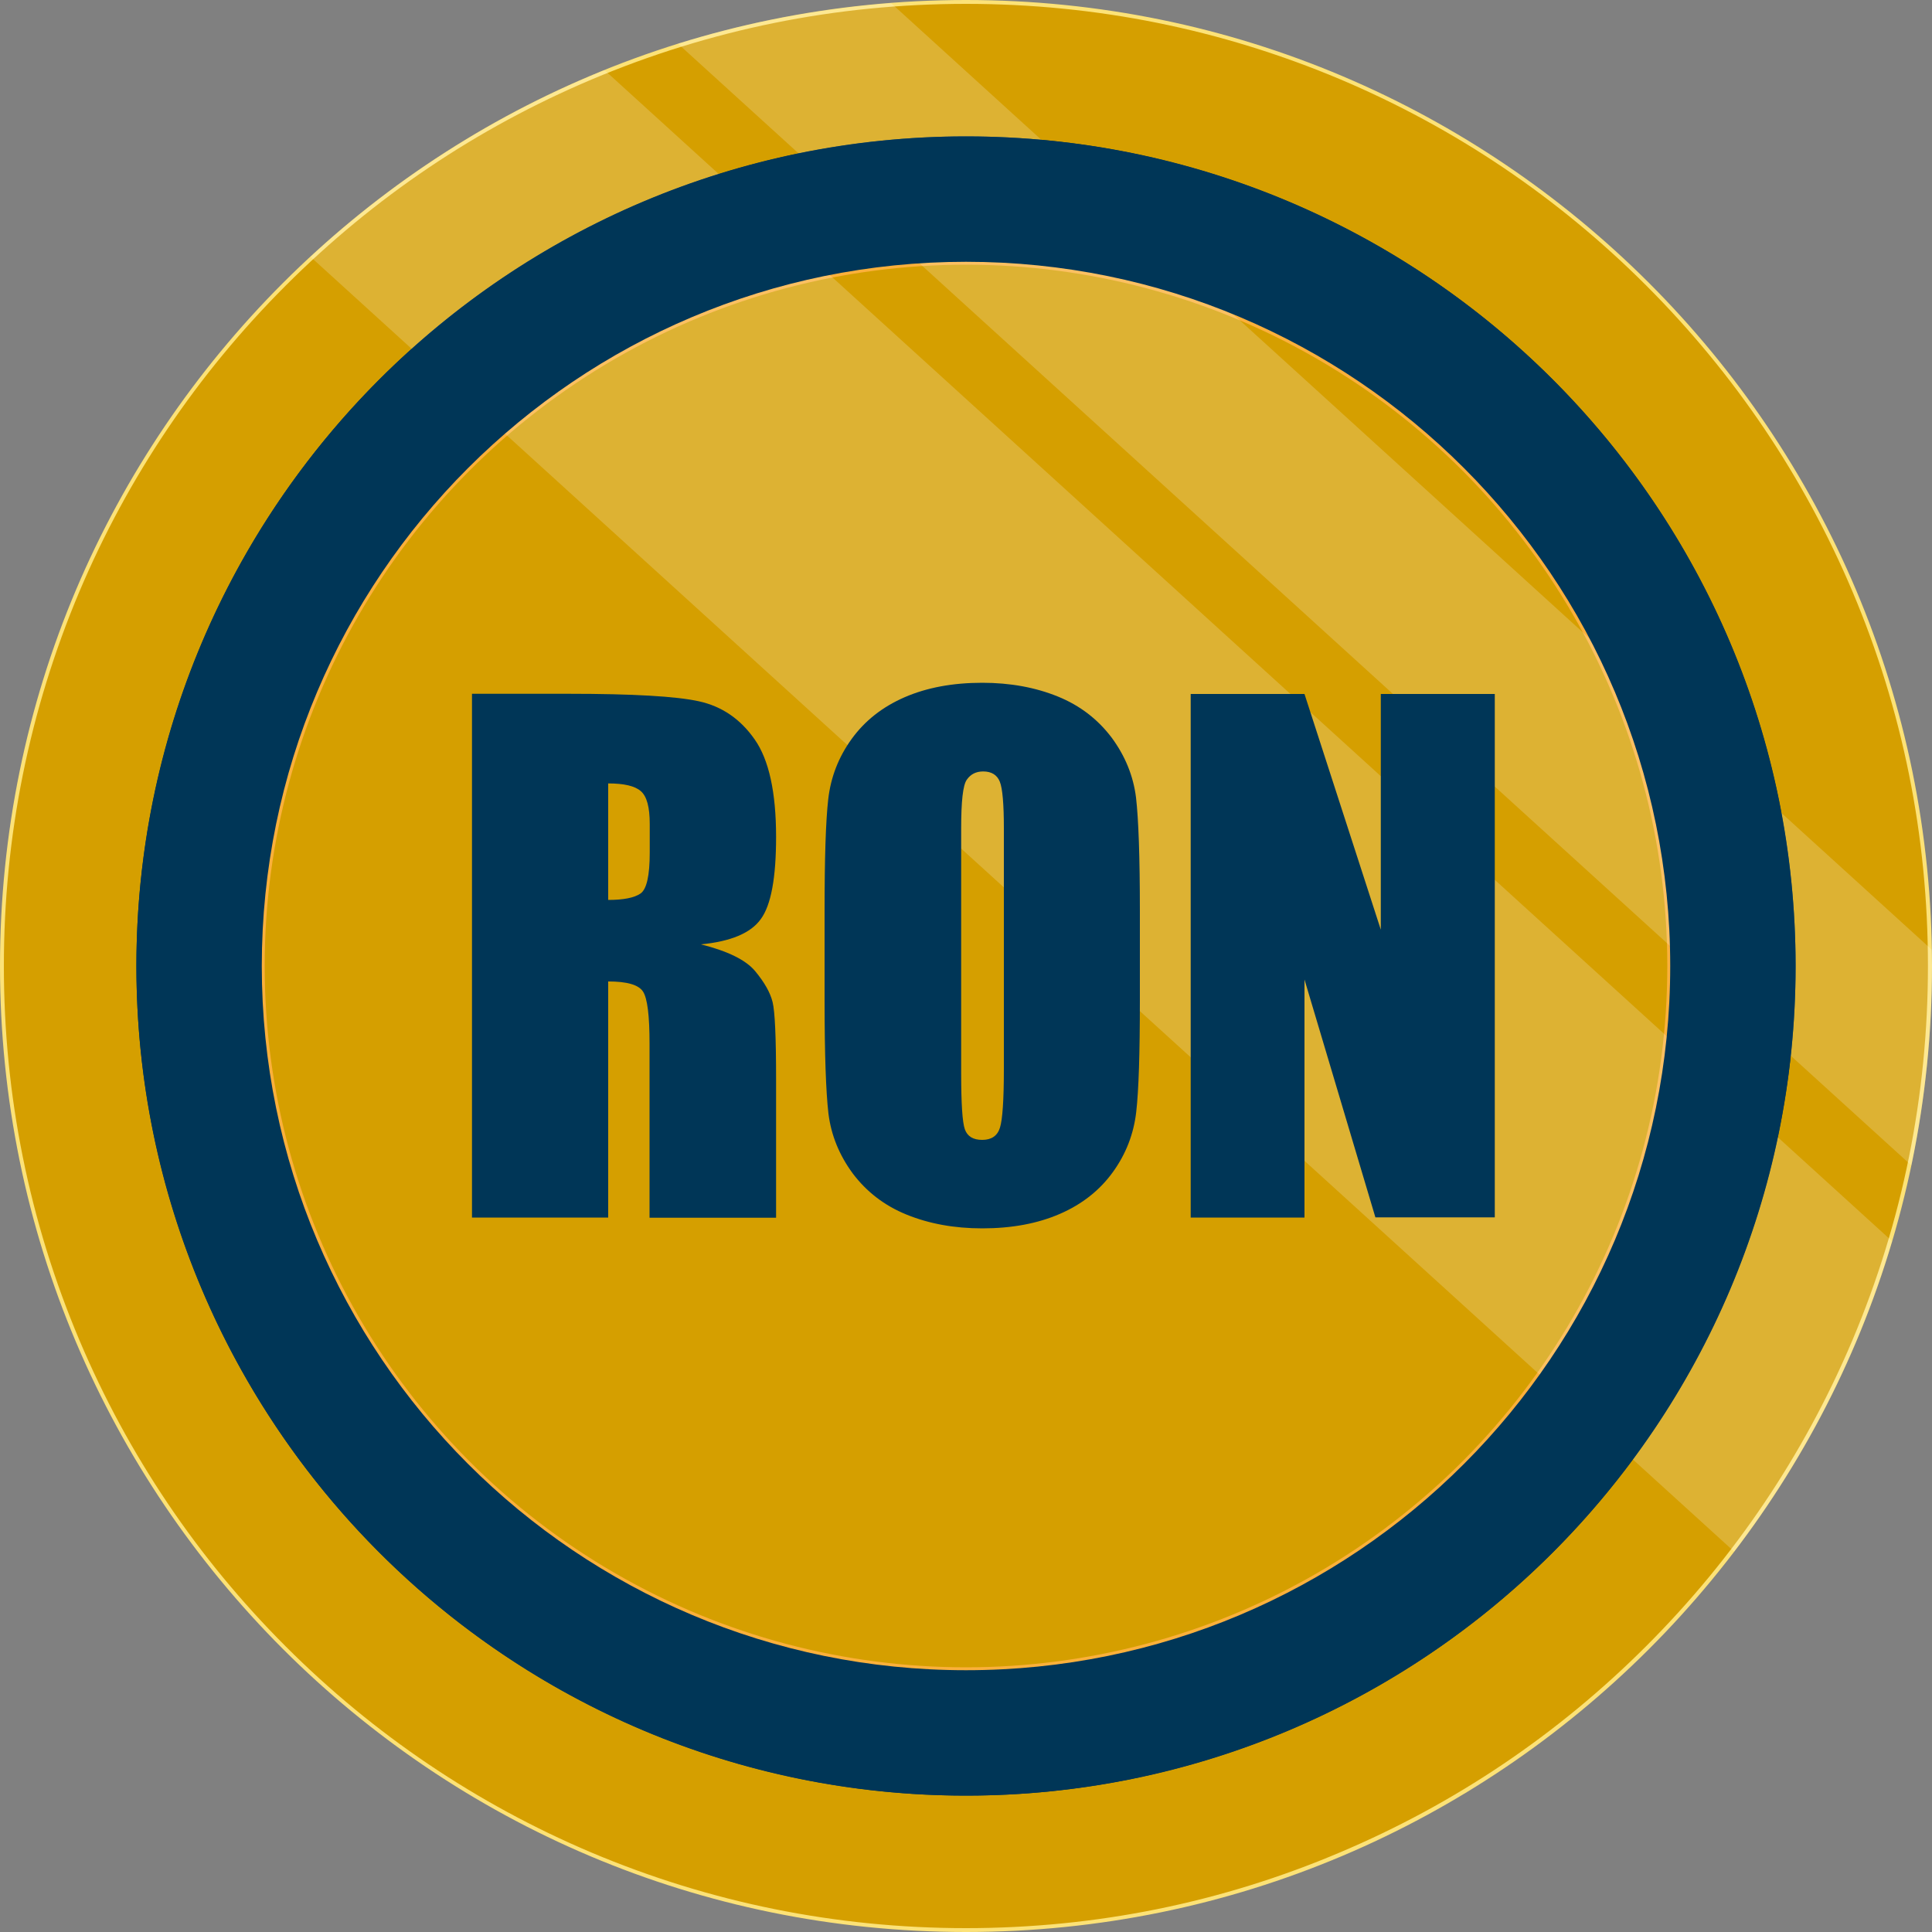 <?xml version="1.0" encoding="utf-8"?>
<!-- Generator: Adobe Illustrator 22.1.0, SVG Export Plug-In . SVG Version: 6.00 Build 0)  -->
<svg version="1.1" id="Layer_1" xmlns="http://www.w3.org/2000/svg" xmlns:xlink="http://www.w3.org/1999/xlink" x="0px" y="0px"
	 viewBox="0 0 1000 1000" style="enable-background:new 0 0 1000 1000;" xml:space="preserve">
<rect x="0" y="0" width="1000" height="1000" fill="#808080" stroke="none"/>
<style type="text/css">
	.st0{fill:#D59F00;}
	.st1{fill:#FCE277;}
	.st2{fill:#003657;}
	.st3{fill:#D59F00;stroke:#FBB03B;stroke-width:3;stroke-miterlimit:10;}
	.st4{opacity:0.2;fill:#FFFFFF;enable-background:new    ;}
	.st5{enable-background:new    ;}
</style>
<g>
	<path class="st0" d="M500,999c-67.4,0-132.7-13.2-194.2-39.2c-59.4-25.1-112.8-61.1-158.6-106.9c-45.9-45.9-81.9-99.2-107-158.7
		C14.2,632.7,1,567.4,1,500s13.2-132.7,39.2-194.2c25.1-59.4,61.1-112.8,106.9-158.6s99.2-81.8,158.6-106.9
		C367.3,14.2,432.6,1,500,1s132.7,13.2,194.2,39.2c59.4,25.1,112.8,61.1,158.6,106.9s81.8,99.2,106.9,158.6
		c26,61.5,39.2,126.9,39.2,194.2s-13.2,132.7-39.2,194.2c-25.1,59.4-61.1,112.8-106.9,158.6c-45.8,45.8-99.2,81.8-158.6,106.9
		C632.7,985.8,567.4,999,500,999z"/>
	<path class="st1" d="M500,2c67.2,0,132.4,13.2,193.8,39.1c59.3,25.1,112.6,61,158.3,106.7s81.6,99,106.7,158.3
		c26,61.4,39.1,126.6,39.1,193.8s-13.2,132.4-39.1,193.8c-25.1,59.3-61,112.6-106.7,158.3s-99,81.6-158.3,106.7
		C632.4,984.8,567.2,998,500,998s-132.4-13.2-193.8-39.1c-59.3-25.1-112.6-61-158.3-106.7s-81.6-99-106.7-158.3
		C15.2,632.4,2,567.2,2,500s13.2-132.4,39.1-193.8c25.1-59.3,61-112.6,106.7-158.3s99-81.6,158.3-106.7C367.6,15.2,432.8,2,500,2
		 M500,0C223.9,0,0,223.9,0,500s223.9,500,500,500s500-223.9,500-500S776.1,0,500,0L500,0z"/>
</g>
<circle class="st2" cx="500" cy="500" r="429.4"/>
<circle class="st3" cx="500" cy="500" r="364.5"/>
<g>
	<path class="st4" d="M350.9,22.6l638.4,580.6c7-33.3,10.7-67.8,10.7-103.2c0-2.9-0.2-5.7-0.2-8.5L461.2,1.6
		C423.1,4.6,386.1,11.6,350.9,22.6z"/>
	<path class="st4" d="M897.6,803.1c36.3-47.6,64.3-101.9,81.7-160.7L312.9,36.3c-56.6,22.9-108.1,55.8-152.2,96.6L897.6,803.1z"/>
</g>
<path class="st2" d="M500,70.6C262.9,70.6,70.6,262.9,70.6,500S262.9,929.4,500,929.4S929.4,737.2,929.4,500S737.1,70.6,500,70.6z
	 M500,864.5c-201.3,0-364.5-163.2-364.5-364.5S298.7,135.5,500,135.5S864.5,298.7,864.5,500S701.3,864.5,500,864.5z"/>
<g class="st5">
	<path class="st2" d="M244.4,359.1h49.9c33.3,0,55.8,1.3,67.5,3.9c11.8,2.6,21.4,9.1,28.8,19.7c7.4,10.5,11.1,27.4,11.1,50.5
		c0,21.1-2.6,35.3-7.9,42.5c-5.2,7.3-15.6,11.6-31,13.1c13.9,3.5,23.3,8.1,28.1,13.9c4.8,5.8,7.8,11.1,9,16
		c1.2,4.9,1.8,18.2,1.8,40.1v71.5h-65.5v-90.1c0-14.5-1.1-23.5-3.4-27c-2.3-3.5-8.3-5.2-18-5.2v122.2h-70.5V359.1z M314.8,405.5
		v60.3c7.9,0,13.5-1.1,16.7-3.3c3.2-2.2,4.8-9.2,4.8-21.2v-14.9c0-8.6-1.5-14.2-4.6-16.9C328.6,406.8,323,405.5,314.8,405.5z"/>
	<path class="st2" d="M590,517.8c0,27.2-0.6,46.5-1.9,57.8c-1.3,11.3-5.3,21.7-12.1,31.1c-6.8,9.4-15.9,16.6-27.4,21.6
		c-11.5,5-24.9,7.5-40.2,7.5c-14.5,0-27.5-2.4-39.1-7.1c-11.6-4.7-20.8-11.9-27.9-21.3c-7-9.5-11.2-19.8-12.6-31
		c-1.3-11.2-2-30.7-2-58.6v-46.4c0-27.2,0.6-46.5,1.9-57.8c1.3-11.3,5.3-21.7,12.1-31.1c6.8-9.4,15.9-16.6,27.4-21.6
		c11.5-5,24.9-7.5,40.2-7.5c14.5,0,27.5,2.4,39.1,7.1c11.6,4.7,20.8,11.9,27.9,21.3c7,9.5,11.2,19.8,12.6,31c1.3,11.2,2,30.7,2,58.6
		V517.8z M519.6,428.8c0-12.6-0.7-20.7-2.1-24.2c-1.4-3.5-4.3-5.3-8.6-5.3c-3.7,0-6.5,1.4-8.5,4.3c-2,2.8-2.9,11.2-2.9,25.2v126.6
		c0,15.7,0.6,25.4,1.9,29.1c1.3,3.7,4.3,5.5,9,5.5c4.8,0,7.9-2.1,9.2-6.4c1.3-4.2,2-14.3,2-30.3V428.8z"/>
	<path class="st2" d="M773.7,359.1v271h-61.8L675.2,507v123.2h-58.9v-271h58.9l39.5,122v-122H773.7z"/>
</g>
</svg>

